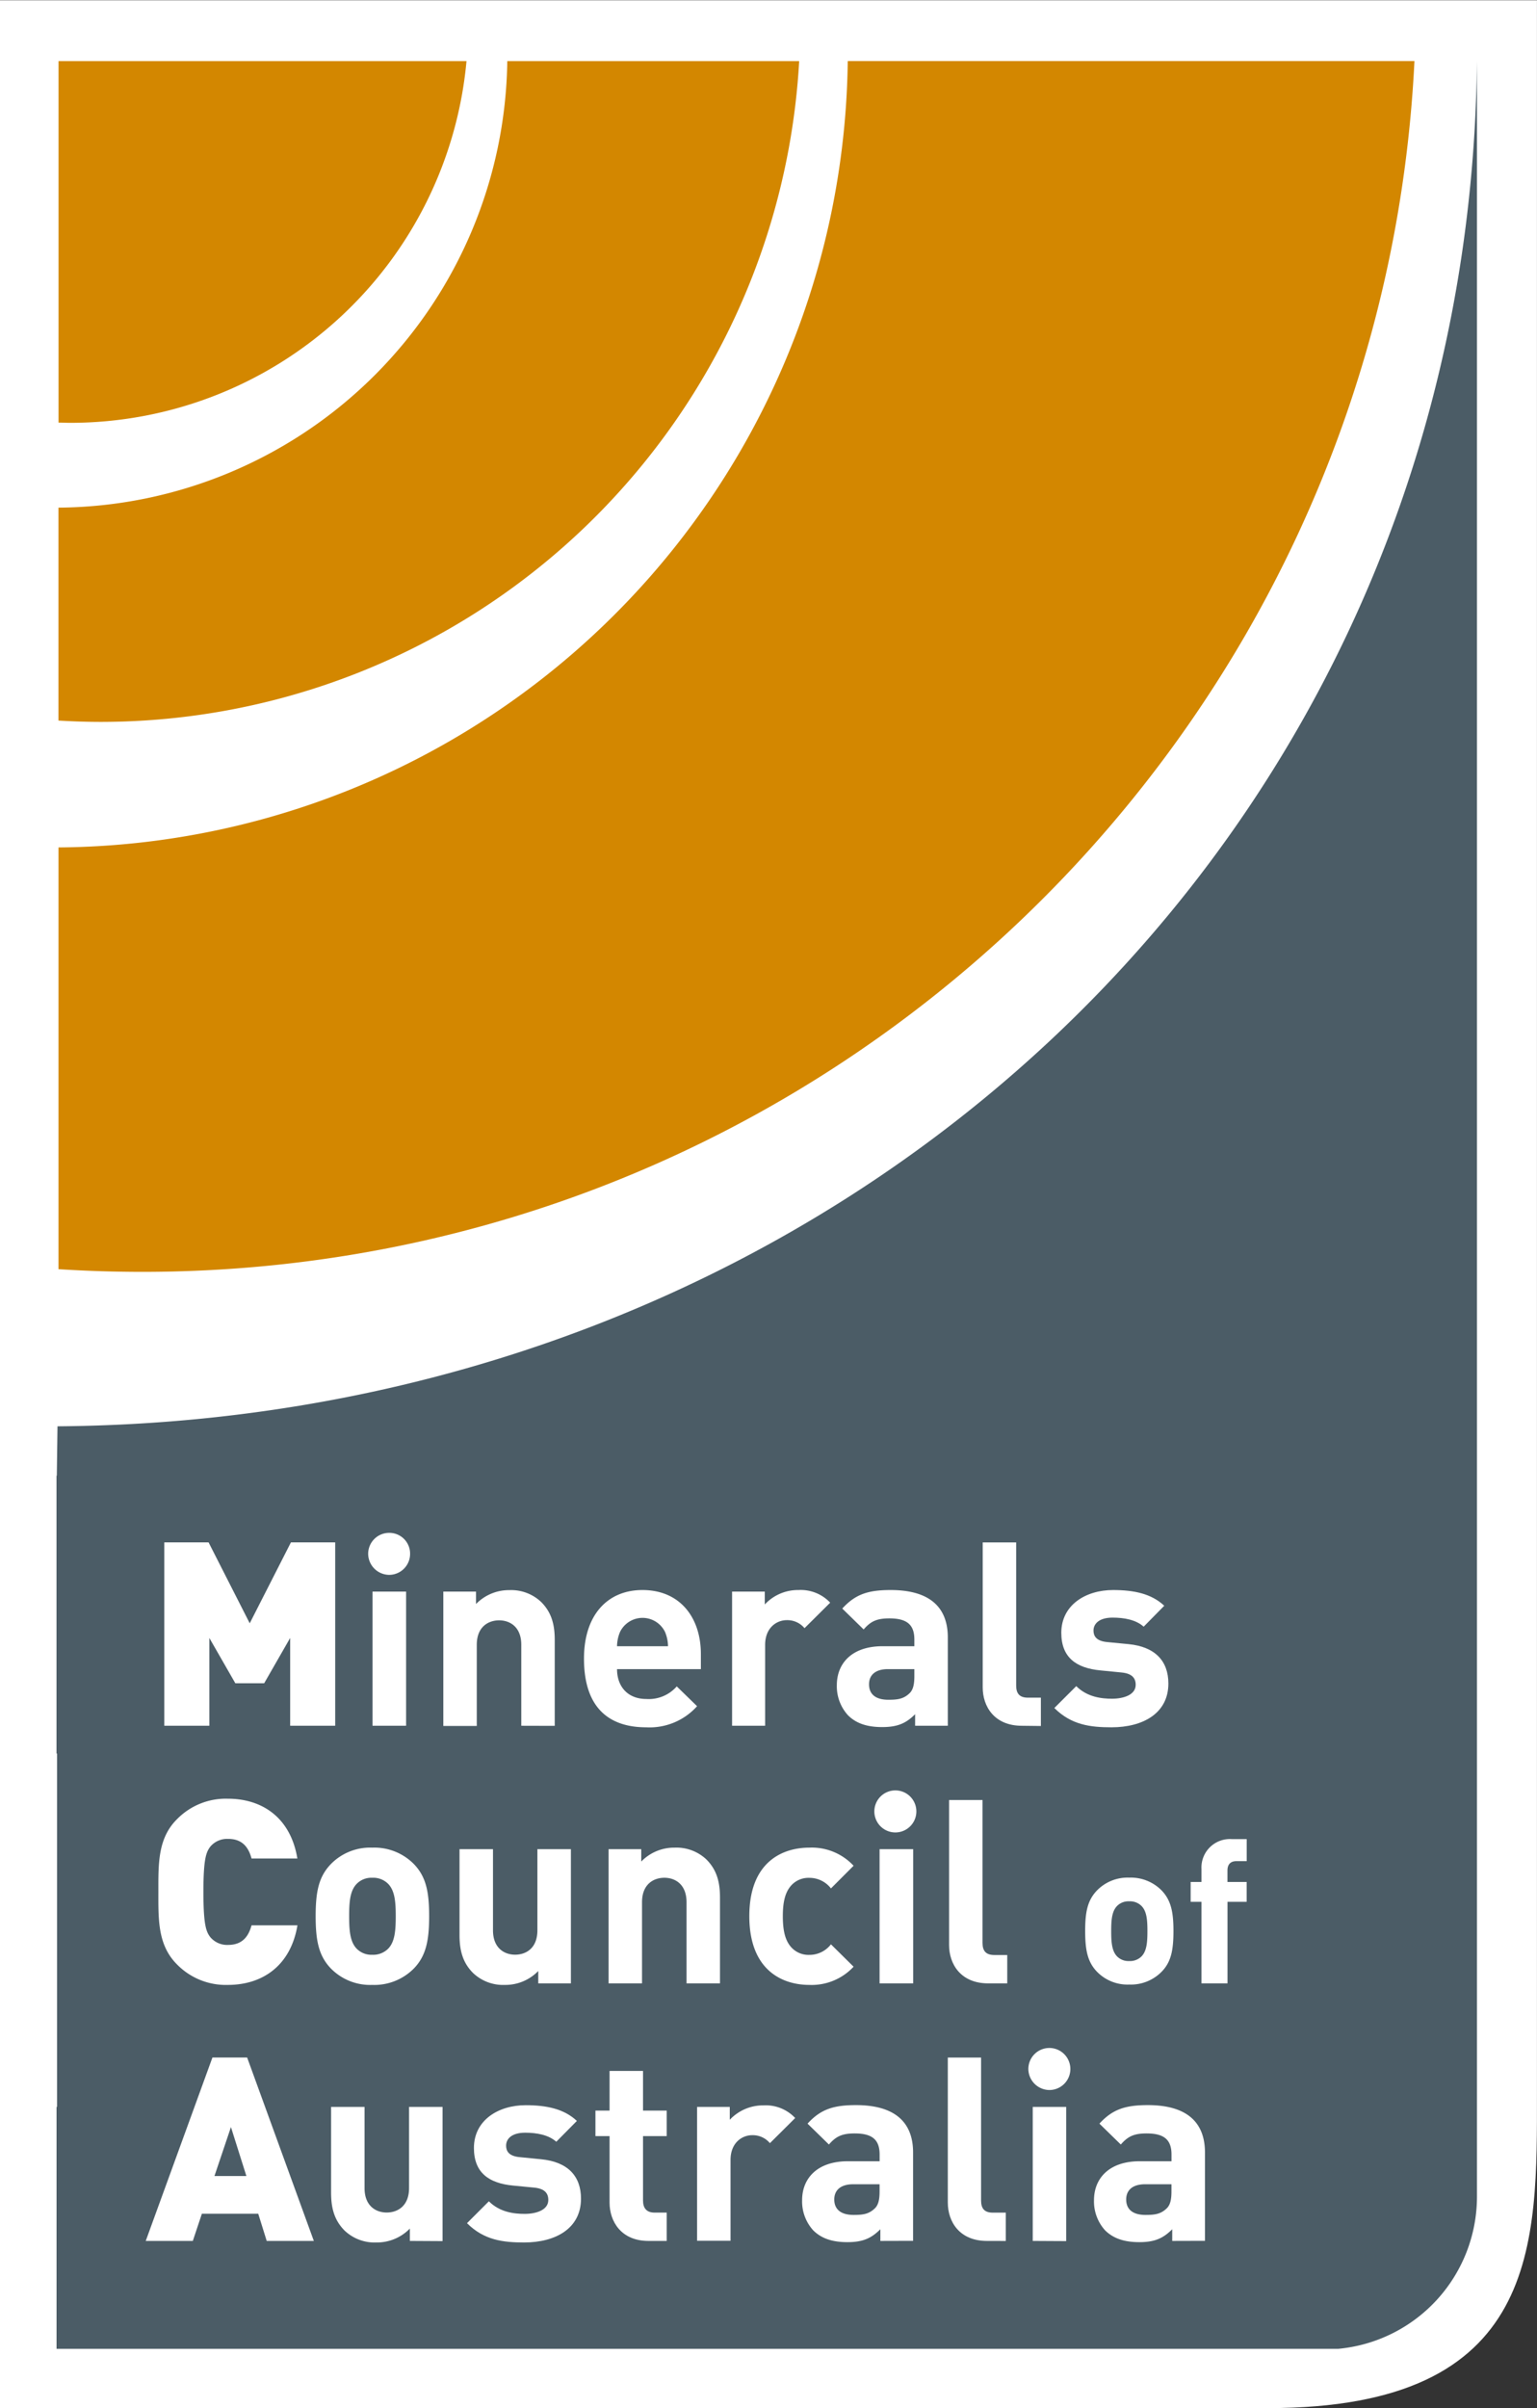 <?xml version="1.0" encoding="UTF-8"?>
<svg xmlns="http://www.w3.org/2000/svg" viewBox="0 0 339.49 531.53" width="339.49" height="531.53" x="0" y="0"><rect x="0" y="0" width="339.49" height="531.53" fill="#333333" stroke="none"/><defs><style>.cls-1{fill:#fff;}.cls-2{fill:#4b5c66;}.cls-3{fill:#d38700;}</style></defs><title>MCA</title><g id="white_bg"><path class="cls-1" d="M128.3,155V686.48H408.4c60.4,0,59.38-36.38,59.38-69.49V155Z" transform="translate(-128.3 -154.95)"/></g><g id="main_elements"><path class="cls-2" d="M141,469.77l-.15,10.91h-.07V542h.12v78h-.11v53.39H423.91a33.75,33.75,0,0,0,30.62-33.49V168.43C452.68,340.74,313.41,468.51,141,469.77Z" transform="translate(-128.3 -154.95)"/><path class="cls-1" d="M192.39,535.87V516.49l-5.74,10h-6.37l-5.74-10v19.38h-9.95V495.39h9.78l9.09,17.86,9.1-17.86h9.78v40.48Z" transform="translate(-128.3 -154.95)"/><path class="cls-1" d="M214.28,502.56a4.68,4.68,0,0,1-4.66-4.66,4.63,4.63,0,0,1,4.66-4.61,4.58,4.58,0,0,1,4.6,4.61A4.63,4.63,0,0,1,214.28,502.56Zm-3.7,33.31V506.25H218v29.62Z" transform="translate(-128.3 -154.95)"/><path class="cls-1" d="M243.44,535.87V518c0-4-2.56-5.4-4.89-5.4s-4.94,1.37-4.94,5.4v17.91h-7.39V506.25h7.22V509a10.15,10.15,0,0,1,7.39-3.07,9.62,9.62,0,0,1,7,2.62c2.39,2.38,3,5.17,3,8.41v18.93Z" transform="translate(-128.3 -154.95)"/><path class="cls-1" d="M264.59,523.37c0,3.81,2.33,6.59,6.48,6.59a8.21,8.21,0,0,0,6.71-2.78l4.49,4.37A14.07,14.07,0,0,1,271,536.21c-7,0-13.71-3.18-13.71-15.17,0-9.67,5.24-15.13,12.91-15.13,8.24,0,12.91,6,12.91,14.16v3.3Zm10.58-8.25a5.53,5.53,0,0,0-9.9,0,8.33,8.33,0,0,0-.68,3.19h11.26A8.33,8.33,0,0,0,275.17,515.12Z" transform="translate(-128.3 -154.95)"/><path class="cls-1" d="M306,514.33a4.93,4.93,0,0,0-3.92-1.77c-2.28,0-4.78,1.71-4.78,5.46v17.85H290V506.25h7.22v2.85a10,10,0,0,1,7.45-3.19,8.92,8.92,0,0,1,7,2.79Z" transform="translate(-128.3 -154.95)"/><path class="cls-1" d="M330.43,535.87v-2.55c-2,2-3.87,2.84-7.28,2.84s-5.8-.85-7.56-2.62a9.49,9.49,0,0,1-2.45-6.65c0-4.72,3.24-8.58,10.12-8.58h7v-1.48c0-3.24-1.6-4.66-5.52-4.66-2.84,0-4.15.68-5.68,2.44L314.34,510c2.9-3.18,5.74-4.09,10.69-4.09,8.3,0,12.62,3.53,12.62,10.46v19.5Zm-.17-12.5H324.4c-2.67,0-4.15,1.25-4.15,3.35s1.36,3.41,4.26,3.41c2.05,0,3.36-.17,4.67-1.42.79-.74,1.08-1.93,1.08-3.75Z" transform="translate(-128.3 -154.95)"/><path class="cls-1" d="M354,535.87c-6.08,0-8.64-4.26-8.64-8.47v-32h7.39V527c0,1.76.74,2.67,2.62,2.67h2.84v6.25Z" transform="translate(-128.3 -154.95)"/><path class="cls-1" d="M373.81,536.21c-4.67,0-8.87-.51-12.63-4.26l4.84-4.83c2.44,2.44,5.63,2.78,7.9,2.78,2.56,0,5.23-.85,5.23-3.07,0-1.47-.8-2.5-3.13-2.72l-4.66-.46c-5.34-.51-8.64-2.84-8.64-8.3,0-6.14,5.4-9.44,11.43-9.44,4.6,0,8.47.8,11.31,3.47L380.91,514c-1.7-1.54-4.32-2-6.88-2-2.95,0-4.2,1.36-4.2,2.84,0,1.08.45,2.33,3.07,2.56l4.66.45c5.85.57,8.81,3.7,8.81,8.7C386.37,533.09,380.8,536.21,373.81,536.21Z" transform="translate(-128.3 -154.95)"/><path class="cls-1" d="M178.63,593.07a15.07,15.07,0,0,1-11.26-4.55c-4.26-4.26-4.09-9.95-4.09-16s-.17-11.77,4.09-16a15.07,15.07,0,0,1,11.26-4.55c7.68,0,13.87,4.26,15.35,13.19H183.86c-.63-2.28-1.88-4.32-5.17-4.32a4.86,4.86,0,0,0-3.93,1.7c-.91,1.2-1.53,2.62-1.53,10s.62,8.81,1.53,10a4.86,4.86,0,0,0,3.93,1.7c3.29,0,4.54-2.05,5.17-4.32H194C192.5,588.81,186.31,593.07,178.63,593.07Z" transform="translate(-128.3 -154.95)"/><path class="cls-1" d="M219.73,589.43a12.29,12.29,0,0,1-9.21,3.64,12.16,12.16,0,0,1-9.15-3.64c-2.67-2.78-3.35-6.14-3.35-11.54s.68-8.7,3.35-11.48a12.12,12.12,0,0,1,9.15-3.64,12.25,12.25,0,0,1,9.21,3.64c2.68,2.78,3.36,6.13,3.36,11.48S222.41,586.65,219.73,589.43ZM214,570.73a4.64,4.64,0,0,0-3.47-1.31,4.53,4.53,0,0,0-3.41,1.31c-1.53,1.53-1.7,4.09-1.7,7.16s.17,5.69,1.7,7.22a4.57,4.57,0,0,0,3.41,1.31,4.68,4.68,0,0,0,3.47-1.31c1.54-1.53,1.71-4.15,1.71-7.22S215.53,572.26,214,570.73Z" transform="translate(-128.3 -154.95)"/><path class="cls-1" d="M247.19,592.73V590a10.11,10.11,0,0,1-7.39,3.07,9.62,9.62,0,0,1-7-2.62c-2.39-2.38-3-5.17-3-8.41V563.11h7.39V581c0,4,2.56,5.4,4.89,5.4S247,585.05,247,581V563.11h7.4v29.62Z" transform="translate(-128.3 -154.95)"/><path class="cls-1" d="M279.94,592.73V574.82c0-4-2.56-5.4-4.89-5.4s-4.94,1.36-4.94,5.4v17.91h-7.39V563.11h7.22v2.73a10.11,10.11,0,0,1,7.39-3.07,9.62,9.62,0,0,1,7,2.61c2.39,2.39,3,5.18,3,8.42v18.93Z" transform="translate(-128.3 -154.95)"/><path class="cls-1" d="M307.06,593.07c-5.91,0-13.25-3.18-13.25-15.18s7.34-15.12,13.25-15.12a12.6,12.6,0,0,1,9.78,4l-5,5a6,6,0,0,0-4.78-2.33,5.13,5.13,0,0,0-4.21,1.93c-1.13,1.42-1.64,3.41-1.64,6.54s.51,5.17,1.64,6.59a5.13,5.13,0,0,0,4.21,1.94,6,6,0,0,0,4.78-2.33l5,4.94A12.64,12.64,0,0,1,307.06,593.07Z" transform="translate(-128.3 -154.95)"/><path class="cls-1" d="M326.28,559.41a4.64,4.64,0,1,1,0-9.27,4.64,4.64,0,0,1,0,9.27Zm-3.7,33.32V563.11H330v29.62Z" transform="translate(-128.3 -154.95)"/><path class="cls-1" d="M346.57,592.73c-6.08,0-8.64-4.27-8.64-8.47v-32h7.39V583.8c0,1.76.74,2.67,2.62,2.67h2.84v6.26Z" transform="translate(-128.3 -154.95)"/><path class="cls-1" d="M384.88,590.16a9.52,9.52,0,0,1-7.16,2.83,9.4,9.4,0,0,1-7.12-2.83c-2.08-2.16-2.61-4.77-2.61-9s.53-6.77,2.61-8.94a9.44,9.44,0,0,1,7.12-2.83,9.55,9.55,0,0,1,7.16,2.83c2.08,2.17,2.61,4.78,2.61,8.94S387,588,384.88,590.16Zm-4.47-14.54a3.59,3.59,0,0,0-2.69-1,3.53,3.53,0,0,0-2.66,1c-1.19,1.19-1.32,3.18-1.32,5.57s.13,4.42,1.32,5.61a3.53,3.53,0,0,0,2.66,1,3.59,3.59,0,0,0,2.69-1c1.2-1.19,1.33-3.22,1.33-5.61S381.61,576.81,380.41,575.62Z" transform="translate(-128.3 -154.95)"/><path class="cls-1" d="M399.43,574.73v18h-5.75v-18h-2.39v-4.38h2.39v-2.87a6.28,6.28,0,0,1,6.72-6.59h3.27v4.86h-2.25c-1.37,0-2,.76-2,2.08v2.52h4.24v4.38Z" transform="translate(-128.3 -154.95)"/><path class="cls-1" d="M187.21,649.58l-1.87-6H172.89l-2,6H160.49l14.73-40.48h7.67l14.73,40.48Zm-7.9-25.13-3.64,10.8h7.05Z" transform="translate(-128.3 -154.95)"/><path class="cls-1" d="M218.83,649.58v-2.73a10.15,10.15,0,0,1-7.4,3.07,9.62,9.62,0,0,1-7-2.61c-2.39-2.39-3-5.18-3-8.42V620h7.39v17.91c0,4,2.56,5.4,4.89,5.4s4.94-1.36,4.94-5.4V620h7.4v29.62Z" transform="translate(-128.3 -154.95)"/><path class="cls-1" d="M244.07,649.92c-4.66,0-8.87-.51-12.62-4.26l4.83-4.83c2.44,2.44,5.63,2.78,7.9,2.78,2.56,0,5.23-.85,5.23-3.07,0-1.48-.79-2.5-3.12-2.73l-4.67-.45c-5.34-.51-8.64-2.84-8.64-8.3,0-6.14,5.4-9.44,11.43-9.44,4.6,0,8.47.8,11.31,3.47l-4.55,4.6c-1.7-1.53-4.32-2-6.87-2-3,0-4.21,1.37-4.21,2.85,0,1.08.45,2.33,3.07,2.55l4.66.46c5.86.57,8.81,3.69,8.81,8.7C256.63,646.8,251.06,649.92,244.07,649.92Z" transform="translate(-128.3 -154.95)"/><path class="cls-1" d="M271.53,649.58c-6,0-8.59-4.26-8.59-8.47V626.44h-3.12v-5.63h3.12v-8.75h7.39v8.75h5.23v5.63h-5.23v14.22c0,1.7.8,2.67,2.56,2.67h2.67v6.25Z" transform="translate(-128.3 -154.95)"/><path class="cls-1" d="M298.36,628a4.93,4.93,0,0,0-3.92-1.76c-2.28,0-4.78,1.71-4.78,5.46v17.85h-7.39V620h7.22v2.84a10.06,10.06,0,0,1,7.45-3.18,8.91,8.91,0,0,1,7,2.79Z" transform="translate(-128.3 -154.95)"/><path class="cls-1" d="M322.75,649.58V647c-2,2-3.86,2.85-7.28,2.85s-5.8-.86-7.56-2.62a9.5,9.5,0,0,1-2.44-6.65c0-4.72,3.24-8.59,10.12-8.59h7v-1.47c0-3.25-1.59-4.67-5.51-4.67-2.85,0-4.16.69-5.69,2.45l-4.72-4.61c2.9-3.18,5.74-4.09,10.69-4.09,8.3,0,12.62,3.52,12.62,10.46v19.5Zm-.17-12.51h-5.86c-2.67,0-4.15,1.26-4.15,3.36s1.37,3.41,4.27,3.41c2.05,0,3.35-.17,4.66-1.42.8-.74,1.08-1.93,1.08-3.75Z" transform="translate(-128.3 -154.95)"/><path class="cls-1" d="M346.29,649.58c-6.08,0-8.64-4.26-8.64-8.47v-32H345v31.56c0,1.76.74,2.67,2.61,2.67h2.85v6.25Z" transform="translate(-128.3 -154.95)"/><path class="cls-1" d="M360.1,616.27a4.69,4.69,0,0,1-4.66-4.67,4.64,4.64,0,1,1,4.66,4.67Zm-3.69,33.31V620h7.39v29.62Z" transform="translate(-128.3 -154.95)"/><path class="cls-1" d="M387.22,649.58V647c-2,2-3.86,2.85-7.27,2.85s-5.8-.86-7.57-2.62a9.5,9.5,0,0,1-2.44-6.65c0-4.72,3.24-8.59,10.12-8.59h7v-1.47c0-3.25-1.59-4.67-5.51-4.67-2.84,0-4.15.69-5.69,2.45l-4.72-4.61c2.9-3.18,5.75-4.09,10.69-4.09,8.3,0,12.62,3.52,12.62,10.46v19.5Zm-.17-12.51H381.2c-2.68,0-4.15,1.26-4.15,3.36s1.36,3.41,4.26,3.41c2.05,0,3.35-.17,4.66-1.42.8-.74,1.08-1.93,1.08-3.75Z" transform="translate(-128.3 -154.95)"/><path class="cls-3" d="M141.22,342v93.09q9.21.59,18.56.59c150.63,0,273.63-118.42,280.94-267.25H315.55A175.68,175.68,0,0,1,141.22,342Z" transform="translate(-128.3 -154.95)"/><path class="cls-3" d="M240.35,168.43A99.91,99.91,0,0,1,141.21,267v47c3.09.18,6.2.29,9.33.29A154.53,154.53,0,0,0,304.82,168.44H240.35Z" transform="translate(-128.3 -154.95)"/><path class="cls-3" d="M141.23,248.23c.87,0,1.74.05,2.62.05a87.89,87.89,0,0,0,87.49-79.84H141.23Z" transform="translate(-128.3 -154.95)"/></g></svg>
